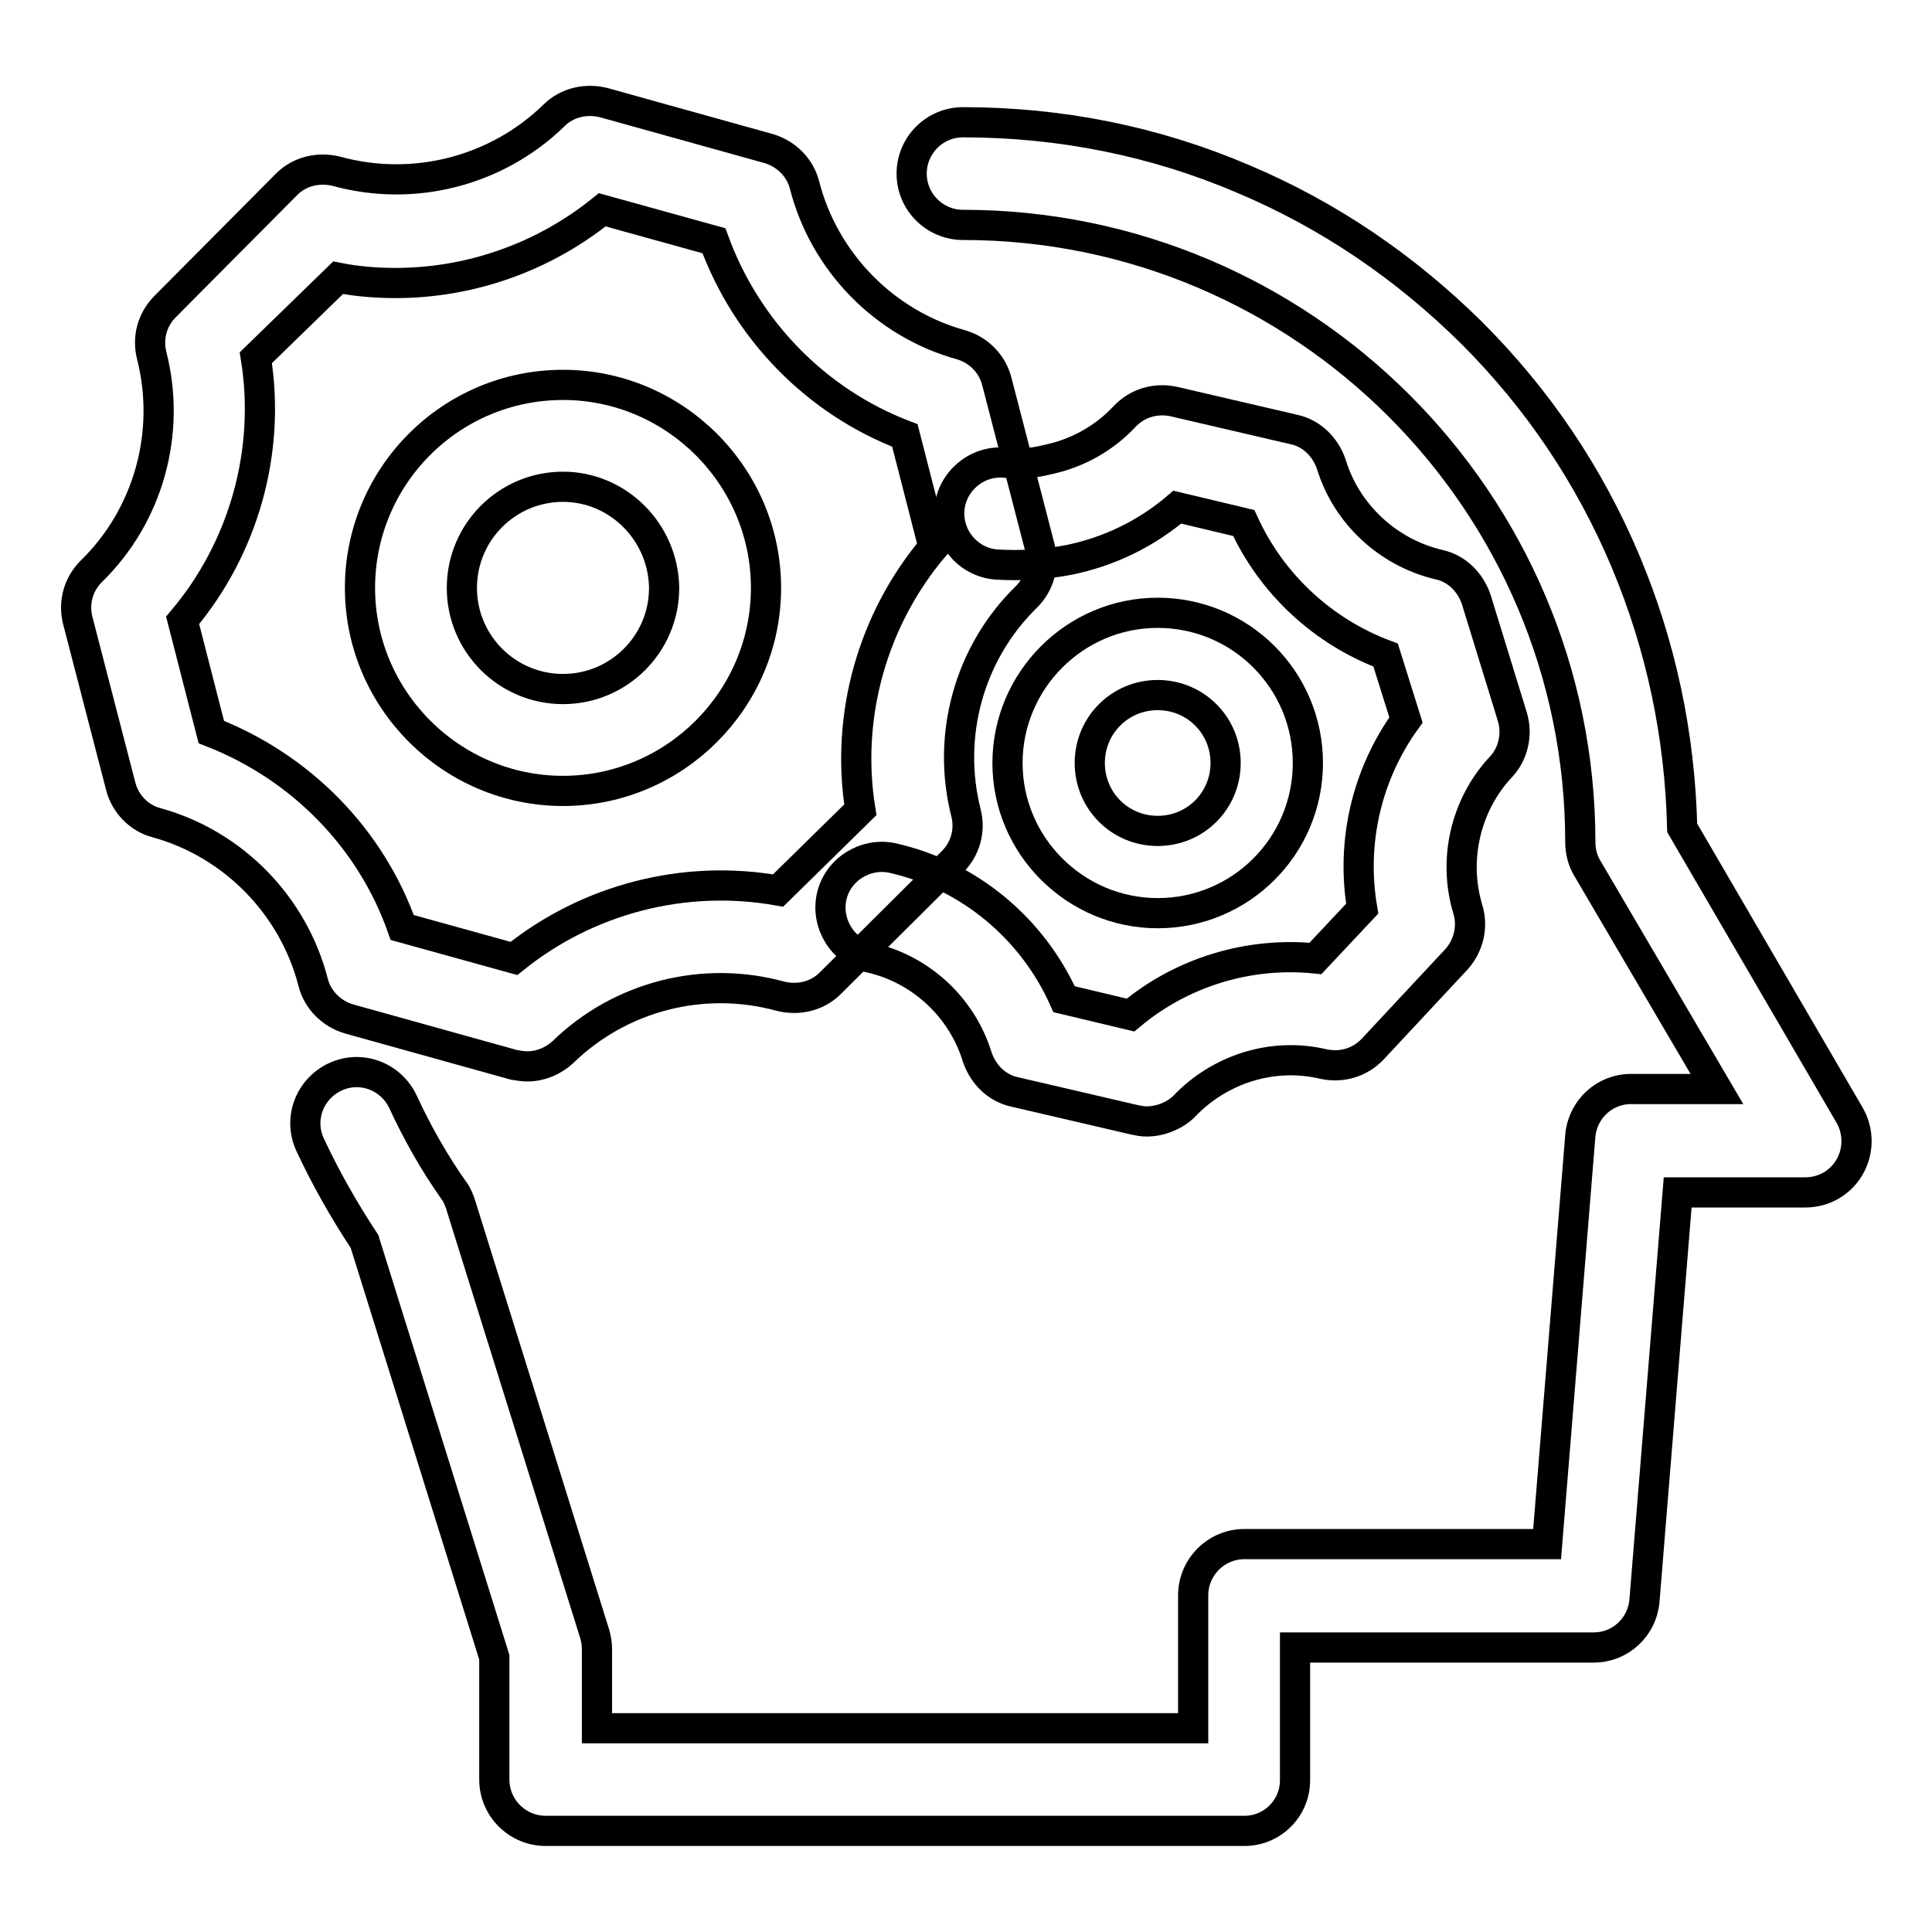 <?xml version="1.0" encoding="utf-8"?>
<!-- Svg Vector Icons : http://www.onlinewebfonts.com/icon -->
<!DOCTYPE svg PUBLIC "-//W3C//DTD SVG 1.1//EN" "http://www.w3.org/Graphics/SVG/1.1/DTD/svg11.dtd">
<svg version="1.1" xmlns="http://www.w3.org/2000/svg" xmlns:xlink="http://www.w3.org/1999/xlink" x="0px" y="0px" viewBox="0 0 256 256" enable-background="new 0 0 256 256" xml:space="preserve">
<g> <path stroke-width="4" fill-opacity="0" stroke="#000000"  d="M69.9,141.3c-0.6,0-1.2-0.1-1.8-0.2l-21.9-6.1c-2.3-0.7-4.1-2.5-4.7-4.8c-2.6-10.2-10.6-18.4-20.8-21.2 c-2.3-0.6-4.1-2.5-4.7-4.8l-5.7-22c-0.6-2.4,0.1-4.8,1.8-6.5c7.6-7.4,10.6-18.4,8-28.6c-0.6-2.4,0.1-4.8,1.8-6.5L38,24.4 c1.7-1.7,4.2-2.3,6.6-1.7c10.2,2.8,21.2,0,28.8-7.4c1.7-1.7,4.2-2.3,6.6-1.7l21.9,6.1c2.3,0.7,4.1,2.5,4.7,4.8 c2.6,10.2,10.6,18.4,20.8,21.2c2.3,0.7,4.1,2.5,4.7,4.9l5.7,22c0.6,2.4-0.1,4.8-1.8,6.5c-7.6,7.4-10.6,18.4-8,28.6 c0.6,2.4-0.1,4.8-1.8,6.5L110,130.3c-1.7,1.7-4.2,2.3-6.6,1.7c-10.2-2.8-21.2,0-28.8,7.4C73.3,140.6,71.6,141.3,69.9,141.3 L69.9,141.3z M53.3,122.9l14.8,4.1c9.8-7.9,22.6-11.2,35-9l10.9-10.7c-2-12.4,1.6-25.2,9.7-34.8l-3.8-14.8 c-11.8-4.5-21-14-25.3-25.8l-14.8-4.1c-7.8,6.3-17.5,9.7-27.4,9.7c-2.5,0-5.1-0.2-7.6-0.7L33.9,47.4c2,12.4-1.6,25.2-9.7,34.8 l3.8,14.8C39.8,101.6,49.1,111,53.3,122.9L53.3,122.9z"/> <path stroke-width="4" fill-opacity="0" stroke="#000000"  d="M74.6,104.8c-14.8,0-26.9-12.1-26.9-26.9S59.7,51,74.6,51c14.8,0,26.9,12.1,26.9,26.9 S89.4,104.8,74.6,104.8z M74.6,64.5c-7.4,0-13.4,6-13.4,13.4c0,7.4,6,13.4,13.4,13.4c7.4,0,13.4-6,13.4-13.4 C87.9,70.5,81.9,64.5,74.6,64.5z"/> <path stroke-width="4" fill-opacity="0" stroke="#000000"  d="M151.9,148.6c-0.5,0-1-0.1-1.5-0.2l-15.9-3.7c-2.4-0.5-4.2-2.3-5-4.6c-2-6.6-7.5-11.7-14.2-13.2 c-3.6-0.8-5.9-4.5-5.1-8.1c0.8-3.6,4.5-5.9,8.1-5.1c10.1,2.3,18.5,9.3,22.7,18.7l8.8,2.1c6.8-5.7,15.7-8.4,24.5-7.5l6.2-6.6 c-1.5-8.8,0.6-17.8,5.8-25l-2.7-8.6c-8.3-3.1-15.1-9.4-18.8-17.5l-8.8-2.1c-4.1,3.5-9,5.9-14.4,7c-3.2,0.6-6.4,0.8-9.6,0.6 c-3.7-0.3-6.5-3.6-6.2-7.3c0.3-3.7,3.6-6.5,7.3-6.2c1.9,0.2,3.8,0.1,5.7-0.4c3.9-0.8,7.5-2.8,10.2-5.7c1.7-1.8,4.1-2.5,6.5-2 l15.9,3.7c2.4,0.5,4.2,2.3,5,4.6c2,6.6,7.5,11.7,14.2,13.3c2.4,0.5,4.2,2.3,5,4.6l4.8,15.6c0.7,2.3,0.1,4.9-1.5,6.6 c-4.7,5-6.4,12.3-4.4,18.9c0.7,2.3,0.1,4.8-1.5,6.6l-11.1,11.9c-1.7,1.8-4.1,2.5-6.5,2c-6.7-1.6-13.8,0.6-18.6,5.7 C155.5,147.9,153.7,148.6,151.9,148.6z"/> <path stroke-width="4" fill-opacity="0" stroke="#000000"  d="M153.4,121c-10.9,0-19.9-8.9-19.9-19.9c0-10.9,8.9-19.9,19.9-19.9s19.9,8.9,19.9,19.9 C173.3,112.1,164.4,121,153.4,121L153.4,121z M153.4,92.1c-5,0-9,4-9,9s4,9,9,9c5,0,9-4,9-9S158.4,92.1,153.4,92.1z"/> <path stroke-width="4" fill-opacity="0" stroke="#000000"  d="M164.9,242.6H72.3c-3.7,0-6.8-3-6.8-6.8v-16.2l-17.2-55.1c-2.7-4.1-5.1-8.3-7.2-12.8 c-1.6-3.4-0.1-7.4,3.3-9c3.4-1.6,7.4-0.1,9,3.3c1.9,4.1,4.1,8,6.7,11.7c0.4,0.5,0.7,1.2,0.9,1.8l17.8,57c0.2,0.7,0.3,1.3,0.3,2 v10.5h79v-17.6c0-3.7,3-6.8,6.8-6.8H205l4.4-54.1c0.3-3.5,3.2-6.2,6.7-6.2h11.4L210.3,115c-0.6-1-0.9-2.2-0.9-3.4 c0-45.1-36.7-81.8-81.8-81.8c-3.7,0-6.8-3-6.8-6.8c0-3.7,3-6.8,6.8-6.8c12.9,0,25.4,2.5,37.1,7.5c11.4,4.8,21.5,11.7,30.3,20.4 c8.8,8.8,15.6,18.9,20.4,30.3c4.7,11.2,7.2,23,7.5,35.3l22.2,38.1c1.2,2.1,1.2,4.7,0,6.8c-1.2,2.1-3.4,3.4-5.9,3.4h-16.9l-4.4,54.1 c-0.3,3.5-3.2,6.2-6.7,6.2h-39.6v17.6C171.6,239.6,168.6,242.6,164.9,242.6z"/></g>
</svg>
